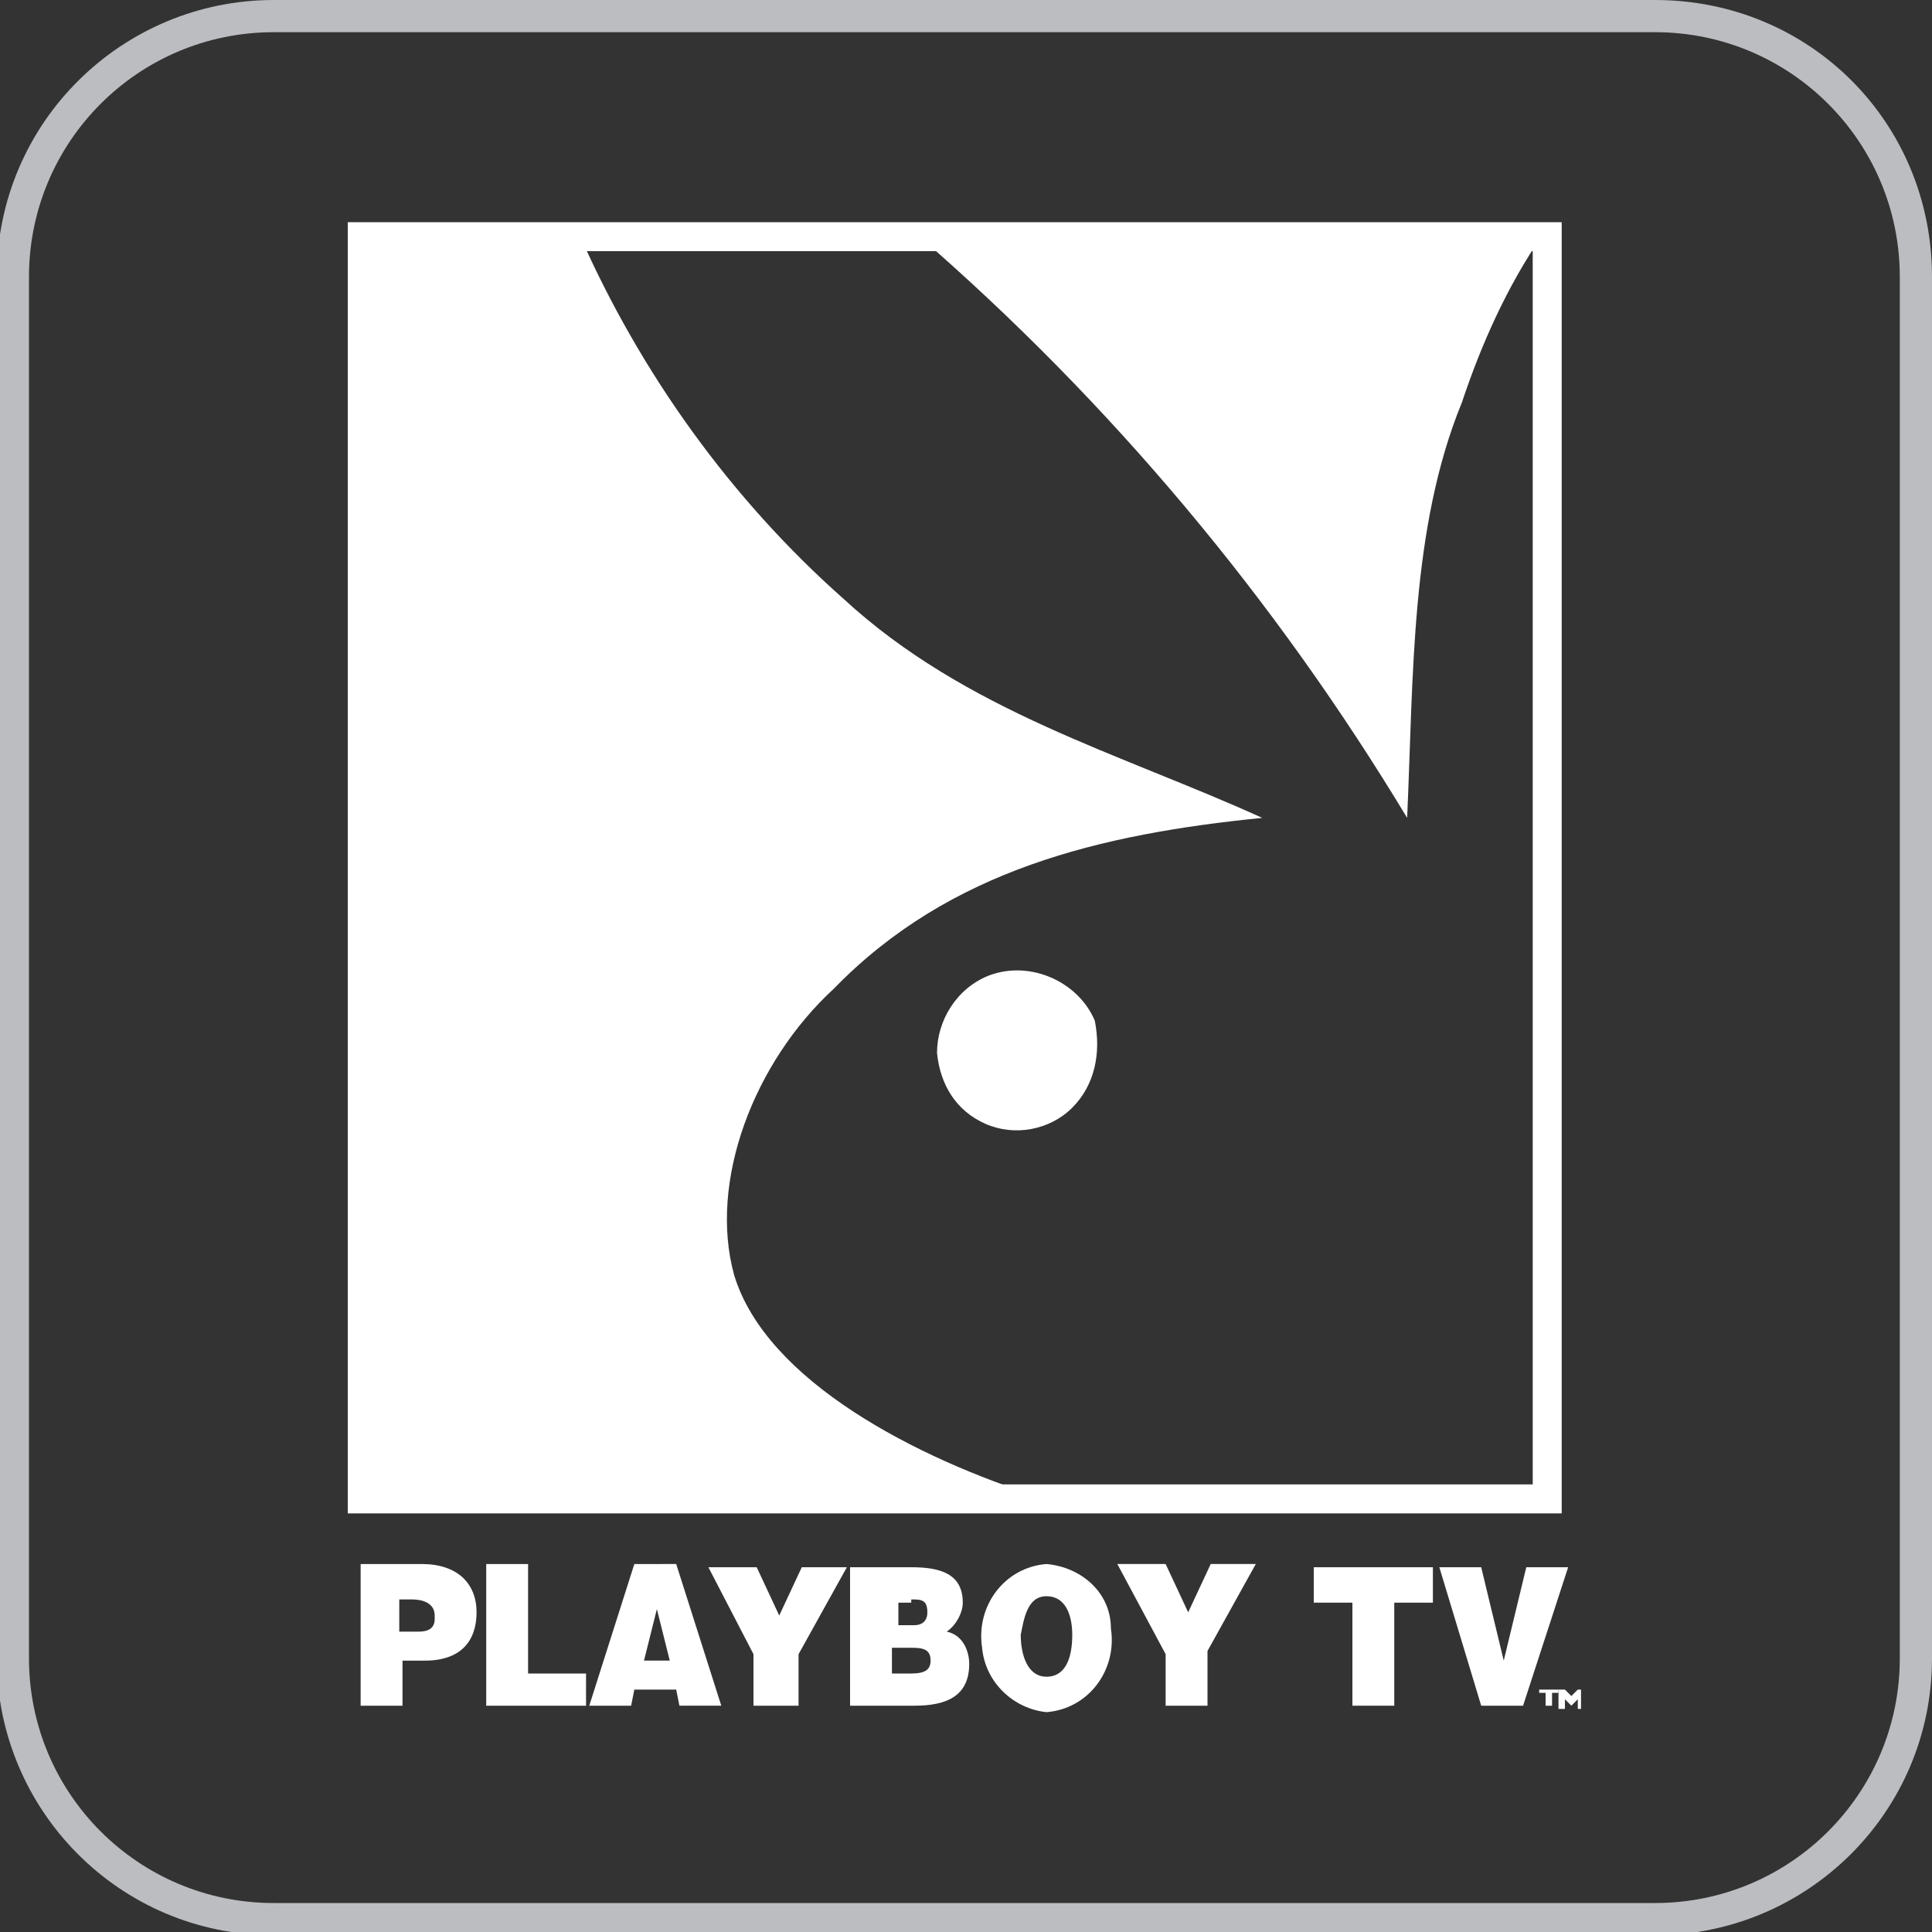 <?xml version="1.0" encoding="utf-8"?>
<!-- Generator: Adobe Illustrator 26.0.1, SVG Export Plug-In . SVG Version: 6.00 Build 0)  -->
<svg version="1.1" id="Layer_1" xmlns="http://www.w3.org/2000/svg" xmlns:xlink="http://www.w3.org/1999/xlink" x="0px" y="0px"
	 viewBox="0 0 60 60" style="enable-background:new 0 0 60 60;" xml:space="preserve">
<rect x="0" y="0" width="60" height="60" fill="#333333" stroke="none"/>
<style type="text/css">
	.st0{fill:#BBBDC0;}
	.st1{fill:#FFFFFF;}
</style>
<path id="Path_13" class="st0" d="M51.4,1C55.6,1,59,4.4,59,8.6v42.9c0,4.2-3.4,7.6-7.6,7.6H8.5c-4.2,0-7.6-3.4-7.6-7.6V8.6
	C0.9,4.4,4.3,1,8.5,1H51.4 M51.4,0H8.5C3.8,0-0.1,3.8-0.1,8.6v42.9c0,4.7,3.8,8.6,8.6,8.6h42.9c4.7,0,8.6-3.8,8.6-8.6V8.6
	C60,3.8,56.2,0,51.4,0z"/>
<g>
	<g id="LAPIN_1_" transform="translate(0 0)">
		<g id="Path_2541_1_">
			<path class="st1" d="M28.5,7.3c6,5.2,11.1,11.3,15.2,18.1c0.2-4.4,0.1-9,1.7-12.9c0.6-1.8,1.4-3.6,2.5-5.2H28.5z"/>
		</g>
		<g id="Path_2542_1_">
			<path class="st1" d="M30.7,30.3c-1,0.4-1.6,1.4-1.6,2.4c0.1,1,0.6,1.8,1.5,2.2c0.9,0.4,2,0.2,2.7-0.5c0.7-0.7,0.9-1.7,0.7-2.7
				C33.5,30.5,32,29.8,30.7,30.3z"/>
		</g>
		<g id="Path_2543_1_">
			<path class="st1" d="M18,7.3h-6.7v39.2h21c-3.8-1.2-8.5-3.6-9.5-6.9c-0.8-2.9,0.6-6.6,3.1-8.9c3.6-3.7,8.3-4.8,13.3-5.3
				c-4.4-2-9.2-3.3-13-6.8C22.7,15.5,19.9,11.6,18,7.3z"/>
		</g>
	</g>
	<g id="CADRE_NOIR_1_">
		<path class="st1" d="M48.6,47H10.8V6.9h37.7V47z M11.8,46.1h35.8V7.8H11.8V46.1z"/>
	</g>
	<g id="PLAYBOY_TV_1_" transform="translate(0 31.972)">
		<g id="M_1_">
			<path class="st1" d="M49.2,21.1H49v-0.3l-0.2,0.2h0l-0.2-0.2v0.3h-0.2v-0.6h0.2l0.2,0.2l0.2-0.2h0.1V21.1"/>
		</g>
		<g id="T_2_">
			<path class="st1" d="M48.4,20.6h-0.2v0.4h-0.2v-0.4h-0.2v-0.1h0.6V20.6"/>
		</g>
		<g id="V_1_">
			<path class="st1" d="M44.7,16.7H46l0.7,2.9l0.7-2.9h1.3L47.3,21H46L44.7,16.7"/>
		</g>
		<g id="T_1_">
			<path class="st1" d="M40.9,16.7h3.6v1.1h-1.2V21h-1.3v-3.2h-1.2V16.7"/>
		</g>
		<g id="Y_2_">
			<path class="st1" d="M37.5,21h-1.3v-1.6l-1.5-2.8h1.5l0.7,1.5l0.7-1.5h1.4l-1.5,2.7V21"/>
		</g>
		<g id="O_1_">
			<path class="st1" d="M32.5,16.6c-1.3,0.1-2.2,1.3-2,2.6c0.1,1.1,1,1.9,2,2c1.3-0.1,2.2-1.3,2-2.6C34.5,17.5,33.6,16.7,32.5,16.6z
				 M32.5,17.6c0.6,0,0.8,0.6,0.8,1.2c0,0.7-0.2,1.3-0.8,1.3c-0.6,0-0.8-0.7-0.8-1.3C31.8,18.3,31.9,17.6,32.5,17.6"/>
		</g>
		<g id="B_1_">
			<path class="st1" d="M28.4,21c1,0,1.7-0.3,1.7-1.3c0-0.4-0.2-0.9-0.7-1c0.3-0.2,0.5-0.6,0.5-0.9c0-0.9-0.7-1.1-1.6-1.1h-1.9V21
				L28.4,21z M28.3,17.7c0.3,0,0.5,0,0.5,0.4c0,0.3-0.2,0.4-0.4,0.4h-0.5v-0.7H28.3z M28.2,19.2c0.4,0,0.7,0,0.7,0.4
				c0,0.3-0.2,0.4-0.6,0.4h-0.6v-0.8L28.2,19.2"/>
		</g>
		<g id="Y_1_">
			<path class="st1" d="M24.7,21h-1.3v-1.6L22,16.7h1.5l0.7,1.5l0.7-1.5h1.4l-1.5,2.7V21"/>
		</g>
		<g id="A_1_">
			<path class="st1" d="M18.3,21l1.4-4.4H21l1.4,4.4h-1.3L21,20.5h-1.3L19.6,21H18.3z M20.4,18L20,19.6h0.8L20.4,18"/>
		</g>
		<g id="L_1_">
			<path class="st1" d="M15.1,21v-4.4h1.3V20h1.8v1H15.1"/>
		</g>
		<g id="P_1_">
			<path class="st1" d="M11.2,21v-4.4h1.9c1.1,0,1.7,0.6,1.7,1.5c0,0.9-0.5,1.5-1.6,1.5h-0.7V21L11.2,21L11.2,21z M13,18.7
				c0.3,0,0.5-0.1,0.5-0.4c0,0,0-0.1,0-0.1c0-0.4-0.4-0.5-0.7-0.5h-0.4v1L13,18.7"/>
		</g>
	</g>
</g>
</svg>
